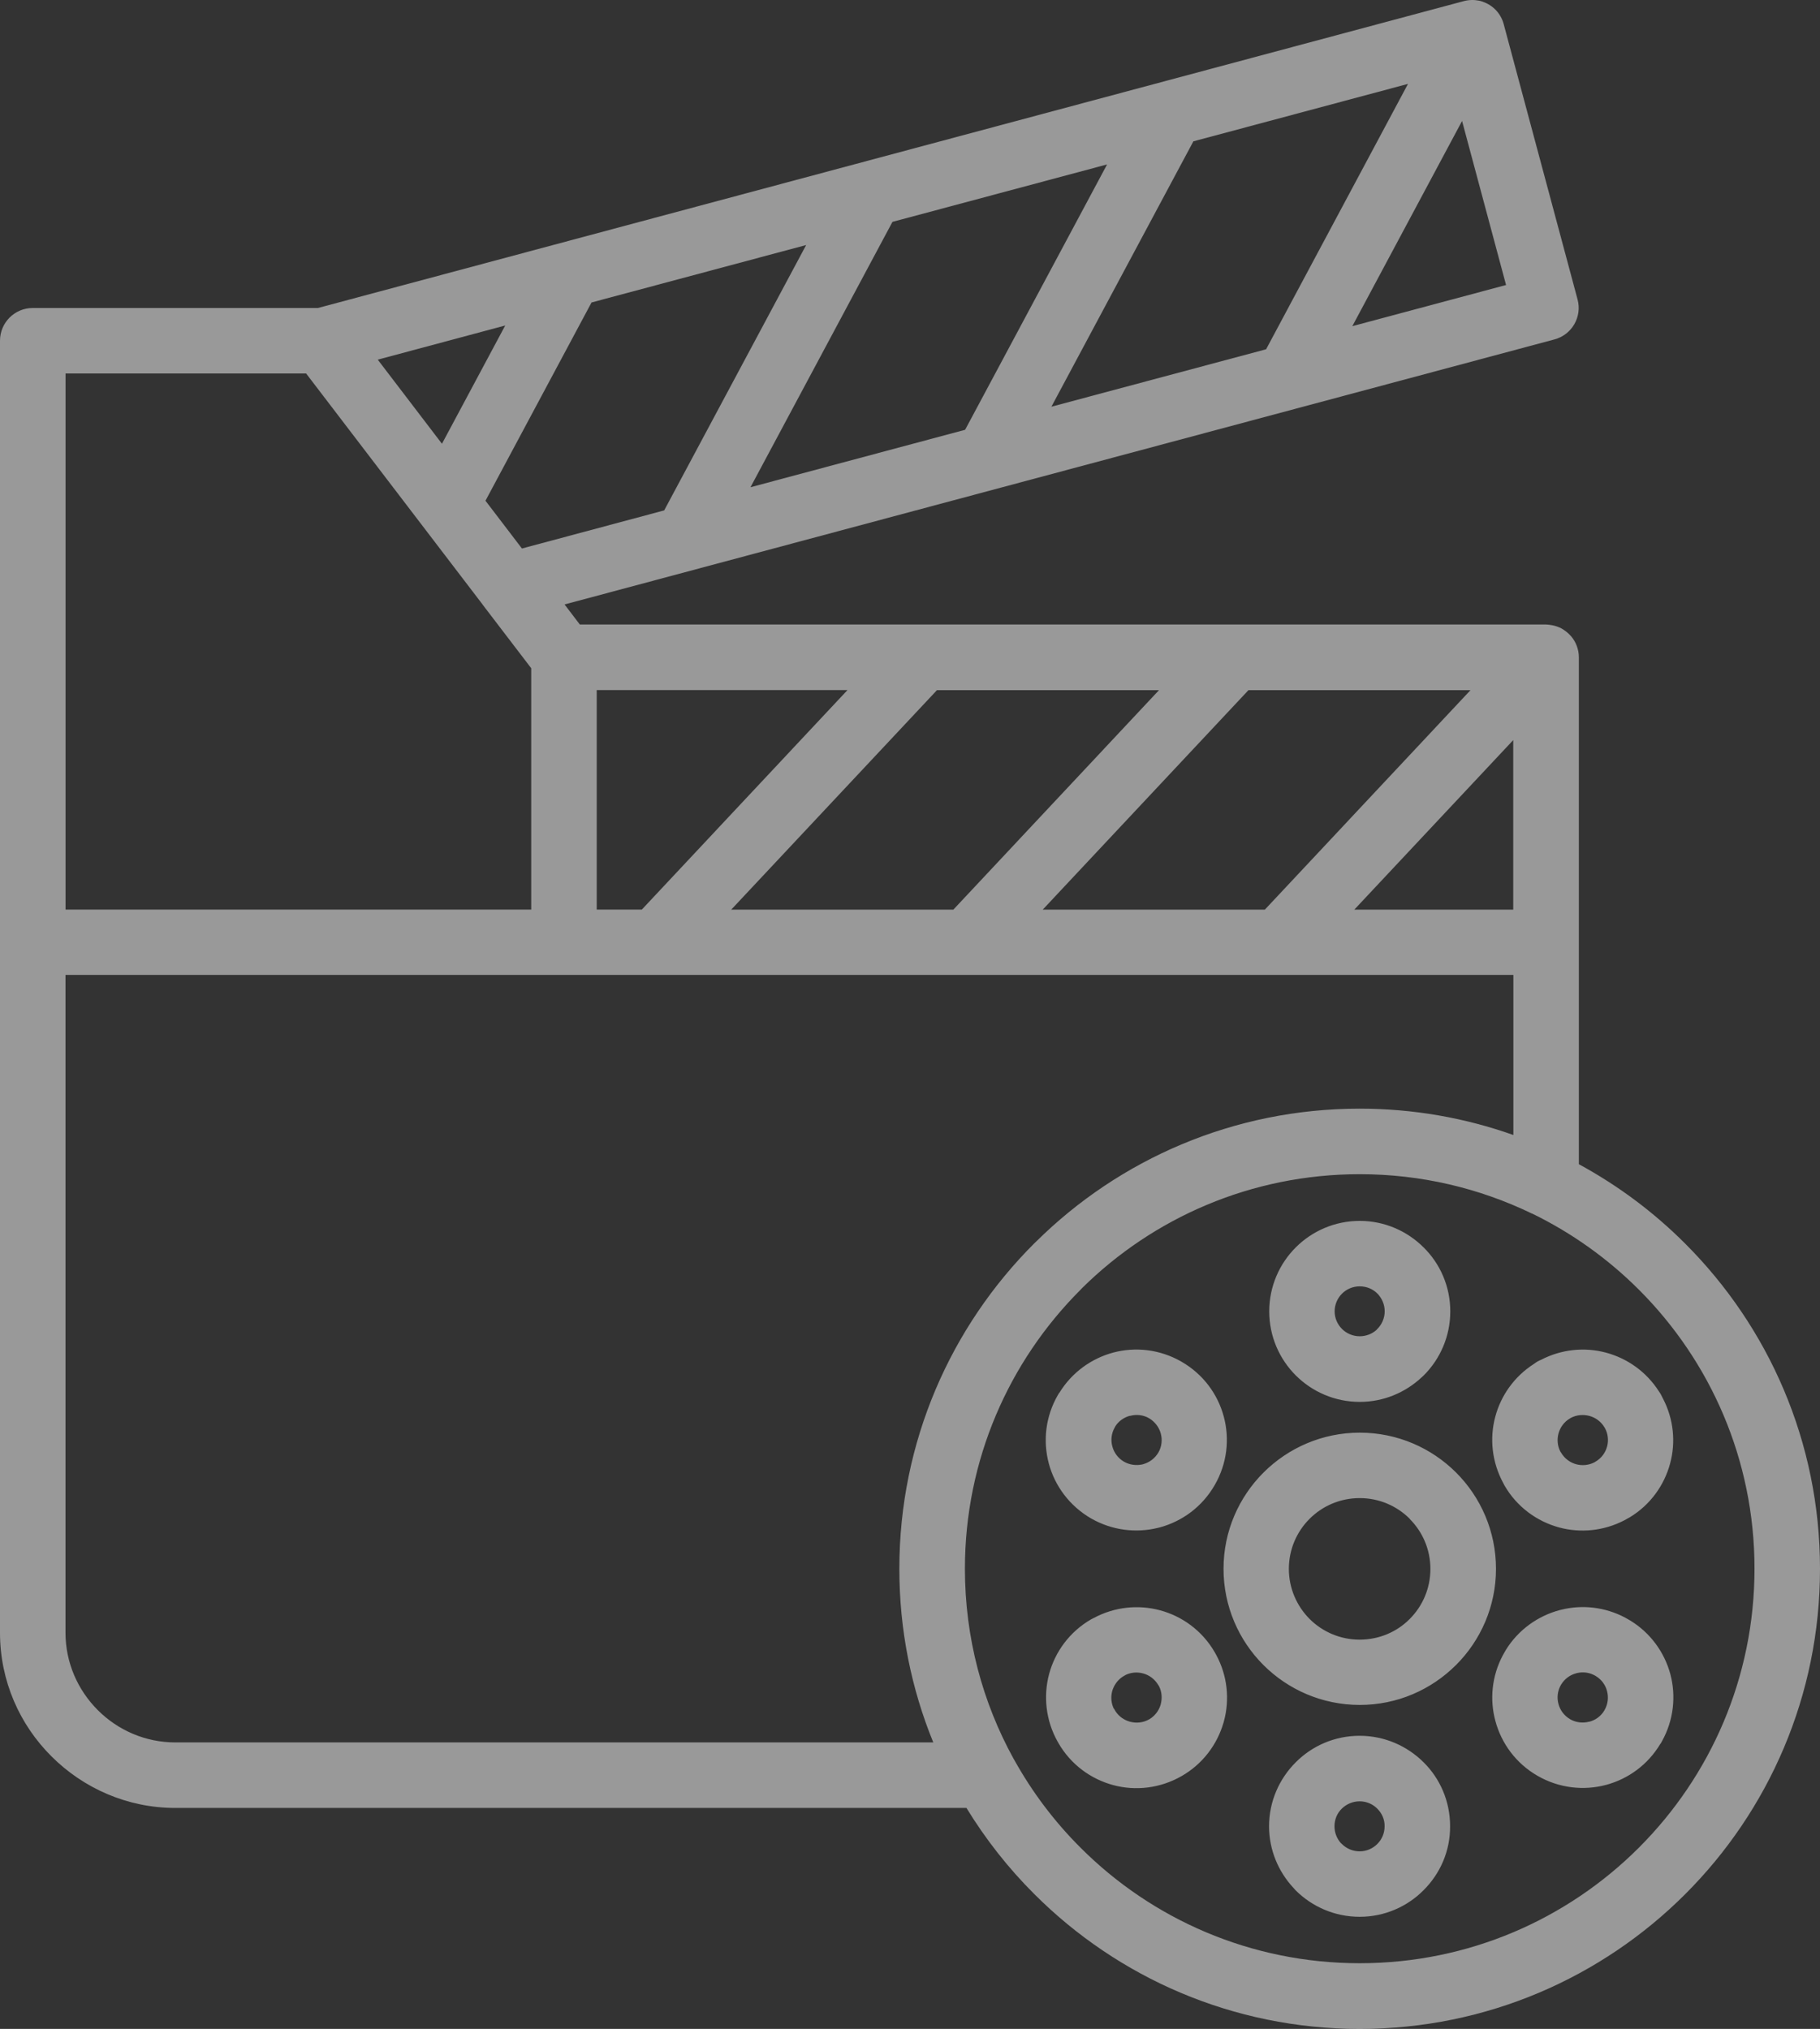 <svg width="122" height="136" viewBox="0 0 122 136" fill="none" xmlns="http://www.w3.org/2000/svg">
<rect x="0" y="0" width="122" height="136" fill="#333333" stroke="none"/>
<path d="M38.873 41.862H103.635L103.72 41.867H103.743L103.772 41.873H103.8L103.829 41.879H103.858L103.886 41.885C104.115 41.913 104.332 41.97 104.538 42.062L104.549 42.067C104.629 42.102 104.704 42.142 104.778 42.187L104.789 42.199C104.978 42.319 105.149 42.462 105.292 42.627H105.298C105.63 43.01 105.835 43.513 105.835 44.061V78.037C108.465 79.466 110.865 81.259 112.963 83.361C118.548 88.942 122 96.648 122 105.165C122 113.682 118.548 121.388 112.963 126.969C107.379 132.55 99.662 136 91.146 136C82.635 136 74.918 132.55 69.334 126.963C67.596 125.232 66.07 123.29 64.784 121.188H11.752C8.528 121.188 5.59 119.863 3.458 117.738C1.32 115.613 0 112.677 0 109.443V22.838C0 21.627 0.983 20.645 2.195 20.645H21.314L98.124 0.075C98.473 -0.016 98.816 -0.022 99.148 0.046L99.251 0.069L99.399 0.115L99.405 0.121C100.068 0.349 100.605 0.892 100.799 1.623L105.749 20.073C106.064 21.239 105.366 22.444 104.195 22.753L37.844 40.517L38.867 41.86L38.873 41.862ZM71.014 93.359C71.854 91.988 73.169 91.057 74.609 90.668C76.101 90.268 77.753 90.44 79.205 91.279C80.662 92.119 81.634 93.462 82.034 94.958C82.434 96.449 82.263 98.1 81.422 99.551C80.582 101.007 79.239 101.979 77.742 102.384L77.621 102.413C76.158 102.773 74.546 102.59 73.134 101.779C71.688 100.939 70.705 99.597 70.305 98.1C69.905 96.603 70.076 94.953 70.917 93.501L71.002 93.364L71.014 93.359ZM75.741 94.901C75.352 95.004 74.992 95.249 74.769 95.598L74.724 95.684C74.495 96.078 74.449 96.54 74.564 96.957C74.672 97.369 74.941 97.74 75.335 97.974C75.724 98.197 76.164 98.248 76.57 98.163L76.627 98.146C77.038 98.037 77.421 97.757 77.65 97.363C77.879 96.969 77.924 96.5 77.81 96.089C77.701 95.678 77.421 95.301 77.027 95.067C76.633 94.838 76.17 94.792 75.752 94.907L75.741 94.901ZM74.672 114.529L74.781 114.717C75.015 115.066 75.364 115.306 75.747 115.408C76.17 115.523 76.633 115.477 77.033 115.249C77.41 115.031 77.673 114.677 77.793 114.295L77.81 114.226C77.913 113.832 77.885 113.398 77.69 113.021L77.644 112.952C77.41 112.552 77.033 112.278 76.621 112.17C76.238 112.067 75.827 112.095 75.455 112.272L75.244 112.398C74.895 112.632 74.661 112.981 74.552 113.363C74.449 113.752 74.484 114.169 74.666 114.546L74.672 114.529ZM70.9 116.751C70.094 115.317 69.934 113.689 70.322 112.221C70.722 110.724 71.7 109.376 73.146 108.542L73.317 108.456C74.729 107.697 76.318 107.554 77.753 107.937C79.251 108.337 80.6 109.313 81.434 110.764L81.52 110.918C82.286 112.329 82.434 113.923 82.046 115.363L82.011 115.488C81.588 116.934 80.628 118.236 79.216 119.047C77.77 119.881 76.112 120.058 74.626 119.658C73.123 119.253 71.78 118.282 70.945 116.831L70.911 116.762L70.9 116.751ZM91.14 128.484C89.465 128.484 87.945 127.804 86.847 126.707L86.71 126.553C85.698 125.468 85.069 124.011 85.069 122.417C85.069 120.75 85.755 119.23 86.853 118.133C87.945 117.031 89.465 116.351 91.14 116.351C92.814 116.351 94.329 117.036 95.427 118.127C96.53 119.218 97.204 120.738 97.204 122.412C97.216 124.085 96.53 125.599 95.432 126.696C94.335 127.804 92.814 128.484 91.145 128.484L91.14 128.484ZM89.951 123.606C90.254 123.908 90.677 124.097 91.14 124.097C91.603 124.097 92.02 123.908 92.323 123.606C92.626 123.309 92.814 122.886 92.814 122.423C92.826 121.96 92.632 121.543 92.323 121.235C92.026 120.932 91.603 120.744 91.14 120.744C90.677 120.744 90.254 120.932 89.945 121.235C89.636 121.532 89.454 121.955 89.454 122.417C89.454 122.846 89.614 123.24 89.876 123.537L89.951 123.606ZM111.3 116.888C110.46 118.299 109.134 119.247 107.665 119.641C106.178 120.041 104.515 119.87 103.069 119.036C101.617 118.202 100.64 116.854 100.24 115.357C99.851 113.929 99.994 112.352 100.743 110.947L100.948 110.587C101.789 109.233 103.098 108.319 104.532 107.931L104.652 107.902C106.053 107.554 107.573 107.708 108.945 108.434L109.294 108.634C110.66 109.473 111.58 110.782 111.969 112.221C112.357 113.683 112.197 115.306 111.397 116.734L111.311 116.888L111.3 116.888ZM106.539 115.408C106.944 115.306 107.322 115.037 107.55 114.643L107.562 114.62C107.79 114.22 107.836 113.758 107.722 113.346C107.619 112.946 107.356 112.581 106.979 112.352L106.933 112.324C106.556 112.107 106.121 112.05 105.71 112.147L105.653 112.164C105.247 112.267 104.881 112.535 104.647 112.918L104.63 112.946C104.401 113.346 104.355 113.809 104.469 114.22C104.578 114.637 104.852 115.008 105.253 115.243C105.647 115.471 106.116 115.517 106.539 115.403L106.539 115.408ZM111.311 93.428L111.471 93.742C112.197 95.13 112.335 96.689 111.952 98.1C111.563 99.551 110.631 100.871 109.248 101.705L108.888 101.905C107.499 102.63 105.938 102.767 104.526 102.39C103.029 101.985 101.68 101.014 100.845 99.563L100.765 99.408C99.999 97.992 99.845 96.398 100.234 94.959C100.611 93.547 101.508 92.262 102.835 91.417C102.977 91.308 103.126 91.217 103.292 91.154C104.681 90.429 106.241 90.291 107.653 90.668C109.076 91.051 110.357 91.942 111.203 93.267L111.306 93.422L111.311 93.428ZM107.728 96.969C107.836 96.564 107.796 96.112 107.585 95.73L107.556 95.684C107.327 95.29 106.956 95.021 106.533 94.907C106.116 94.799 105.664 94.839 105.275 95.056L105.247 95.073C104.852 95.301 104.578 95.678 104.469 96.095C104.367 96.484 104.395 96.918 104.595 97.301L104.641 97.369C104.875 97.769 105.253 98.043 105.664 98.152C106.053 98.255 106.487 98.22 106.87 98.026L106.944 97.98C107.345 97.752 107.619 97.375 107.728 96.958V96.969ZM91.146 81.837C92.815 81.837 94.335 82.522 95.433 83.619C96.536 84.71 97.216 86.23 97.216 87.903C97.216 89.577 96.536 91.097 95.439 92.193L95.29 92.331C94.204 93.342 92.746 93.97 91.152 93.97C89.477 93.97 87.956 93.29 86.859 92.194C85.761 91.097 85.081 89.577 85.081 87.903C85.081 86.23 85.761 84.71 86.859 83.614C87.956 82.517 89.477 81.837 91.152 81.837L91.146 81.837ZM92.329 86.709C92.032 86.407 91.609 86.224 91.146 86.224C90.683 86.224 90.26 86.412 89.957 86.715C89.654 87.018 89.465 87.441 89.465 87.898C89.465 88.36 89.654 88.777 89.957 89.08C90.26 89.383 90.683 89.571 91.146 89.571C91.574 89.571 91.969 89.411 92.254 89.16L92.329 89.08C92.632 88.777 92.82 88.355 92.82 87.898C92.82 87.435 92.632 87.018 92.329 86.704V86.709ZM91.146 96.032C93.666 96.032 95.953 97.055 97.605 98.705C99.257 100.356 100.28 102.641 100.28 105.16C100.28 107.668 99.257 109.953 97.605 111.604L97.593 111.615C95.936 113.266 93.661 114.283 91.151 114.283C88.631 114.283 86.344 113.26 84.692 111.609C83.041 109.959 82.017 107.674 82.017 105.154C82.017 102.647 83.041 100.362 84.692 98.711C86.35 97.055 88.636 96.032 91.151 96.032L91.146 96.032ZM94.501 101.807C93.644 100.95 92.455 100.419 91.146 100.419C89.831 100.419 88.642 100.95 87.785 101.807C86.927 102.664 86.396 103.852 86.396 105.166C86.396 106.474 86.933 107.662 87.785 108.519C88.642 109.376 89.831 109.907 91.14 109.907C92.455 109.907 93.644 109.382 94.495 108.525C95.358 107.662 95.884 106.474 95.884 105.166C95.884 103.858 95.353 102.67 94.495 101.813L94.501 101.807ZM102.686 81.352L102.641 81.323C99.165 79.649 95.267 78.707 91.146 78.707C83.887 78.707 77.308 81.626 72.534 86.344L72.431 86.453C67.641 91.24 64.681 97.849 64.681 105.155C64.681 109.776 65.864 114.118 67.944 117.893L67.973 117.939C69.179 120.115 70.682 122.109 72.431 123.851C77.21 128.638 83.835 131.597 91.145 131.597C98.456 131.597 105.069 128.638 109.859 123.851C114.649 119.064 117.61 112.455 117.61 105.149C117.61 97.843 114.649 91.234 109.859 86.447C107.784 84.374 105.361 82.637 102.691 81.34L102.686 81.352ZM101.446 76.085V65.351H4.39V109.439C4.39 111.455 5.218 113.294 6.556 114.631C7.888 115.968 9.734 116.796 11.752 116.796H62.561C61.092 113.203 60.286 109.279 60.286 105.154C60.286 96.637 63.739 88.931 69.323 83.351L69.455 83.225C75.028 77.713 82.693 74.314 91.14 74.314C94.753 74.314 98.222 74.936 101.441 76.079L101.446 76.085ZM4.395 25.034V60.97H35.61V44.793L32.472 40.686L32.444 40.646L32.375 40.56L32.346 40.515L20.52 25.034L4.395 25.034ZM40 60.97H43.024L56.81 46.256H40L40 60.97ZM25.322 24.108L29.626 29.746L33.867 21.818L25.322 24.108ZM32.541 33.562L34.987 36.767L44.522 34.213L54.039 16.425L39.652 20.275L32.541 33.568V33.562ZM59.824 14.872L50.307 32.66L64.694 28.81L74.211 11.022L59.824 14.872ZM79.995 9.474L70.478 27.262L84.871 23.412L94.382 5.623L79.995 9.474ZM98.007 8.108L90.65 21.863L100.956 19.105L98.007 8.108ZM49.02 60.975H63.905L77.692 46.261H62.807L49.015 60.975H49.02ZM69.901 60.975H84.786L98.573 46.261H83.688L69.896 60.975H69.901ZM90.782 60.975H101.437V49.608L90.782 60.975Z" fill="white" fill-opacity="0.5"/>
</svg>
